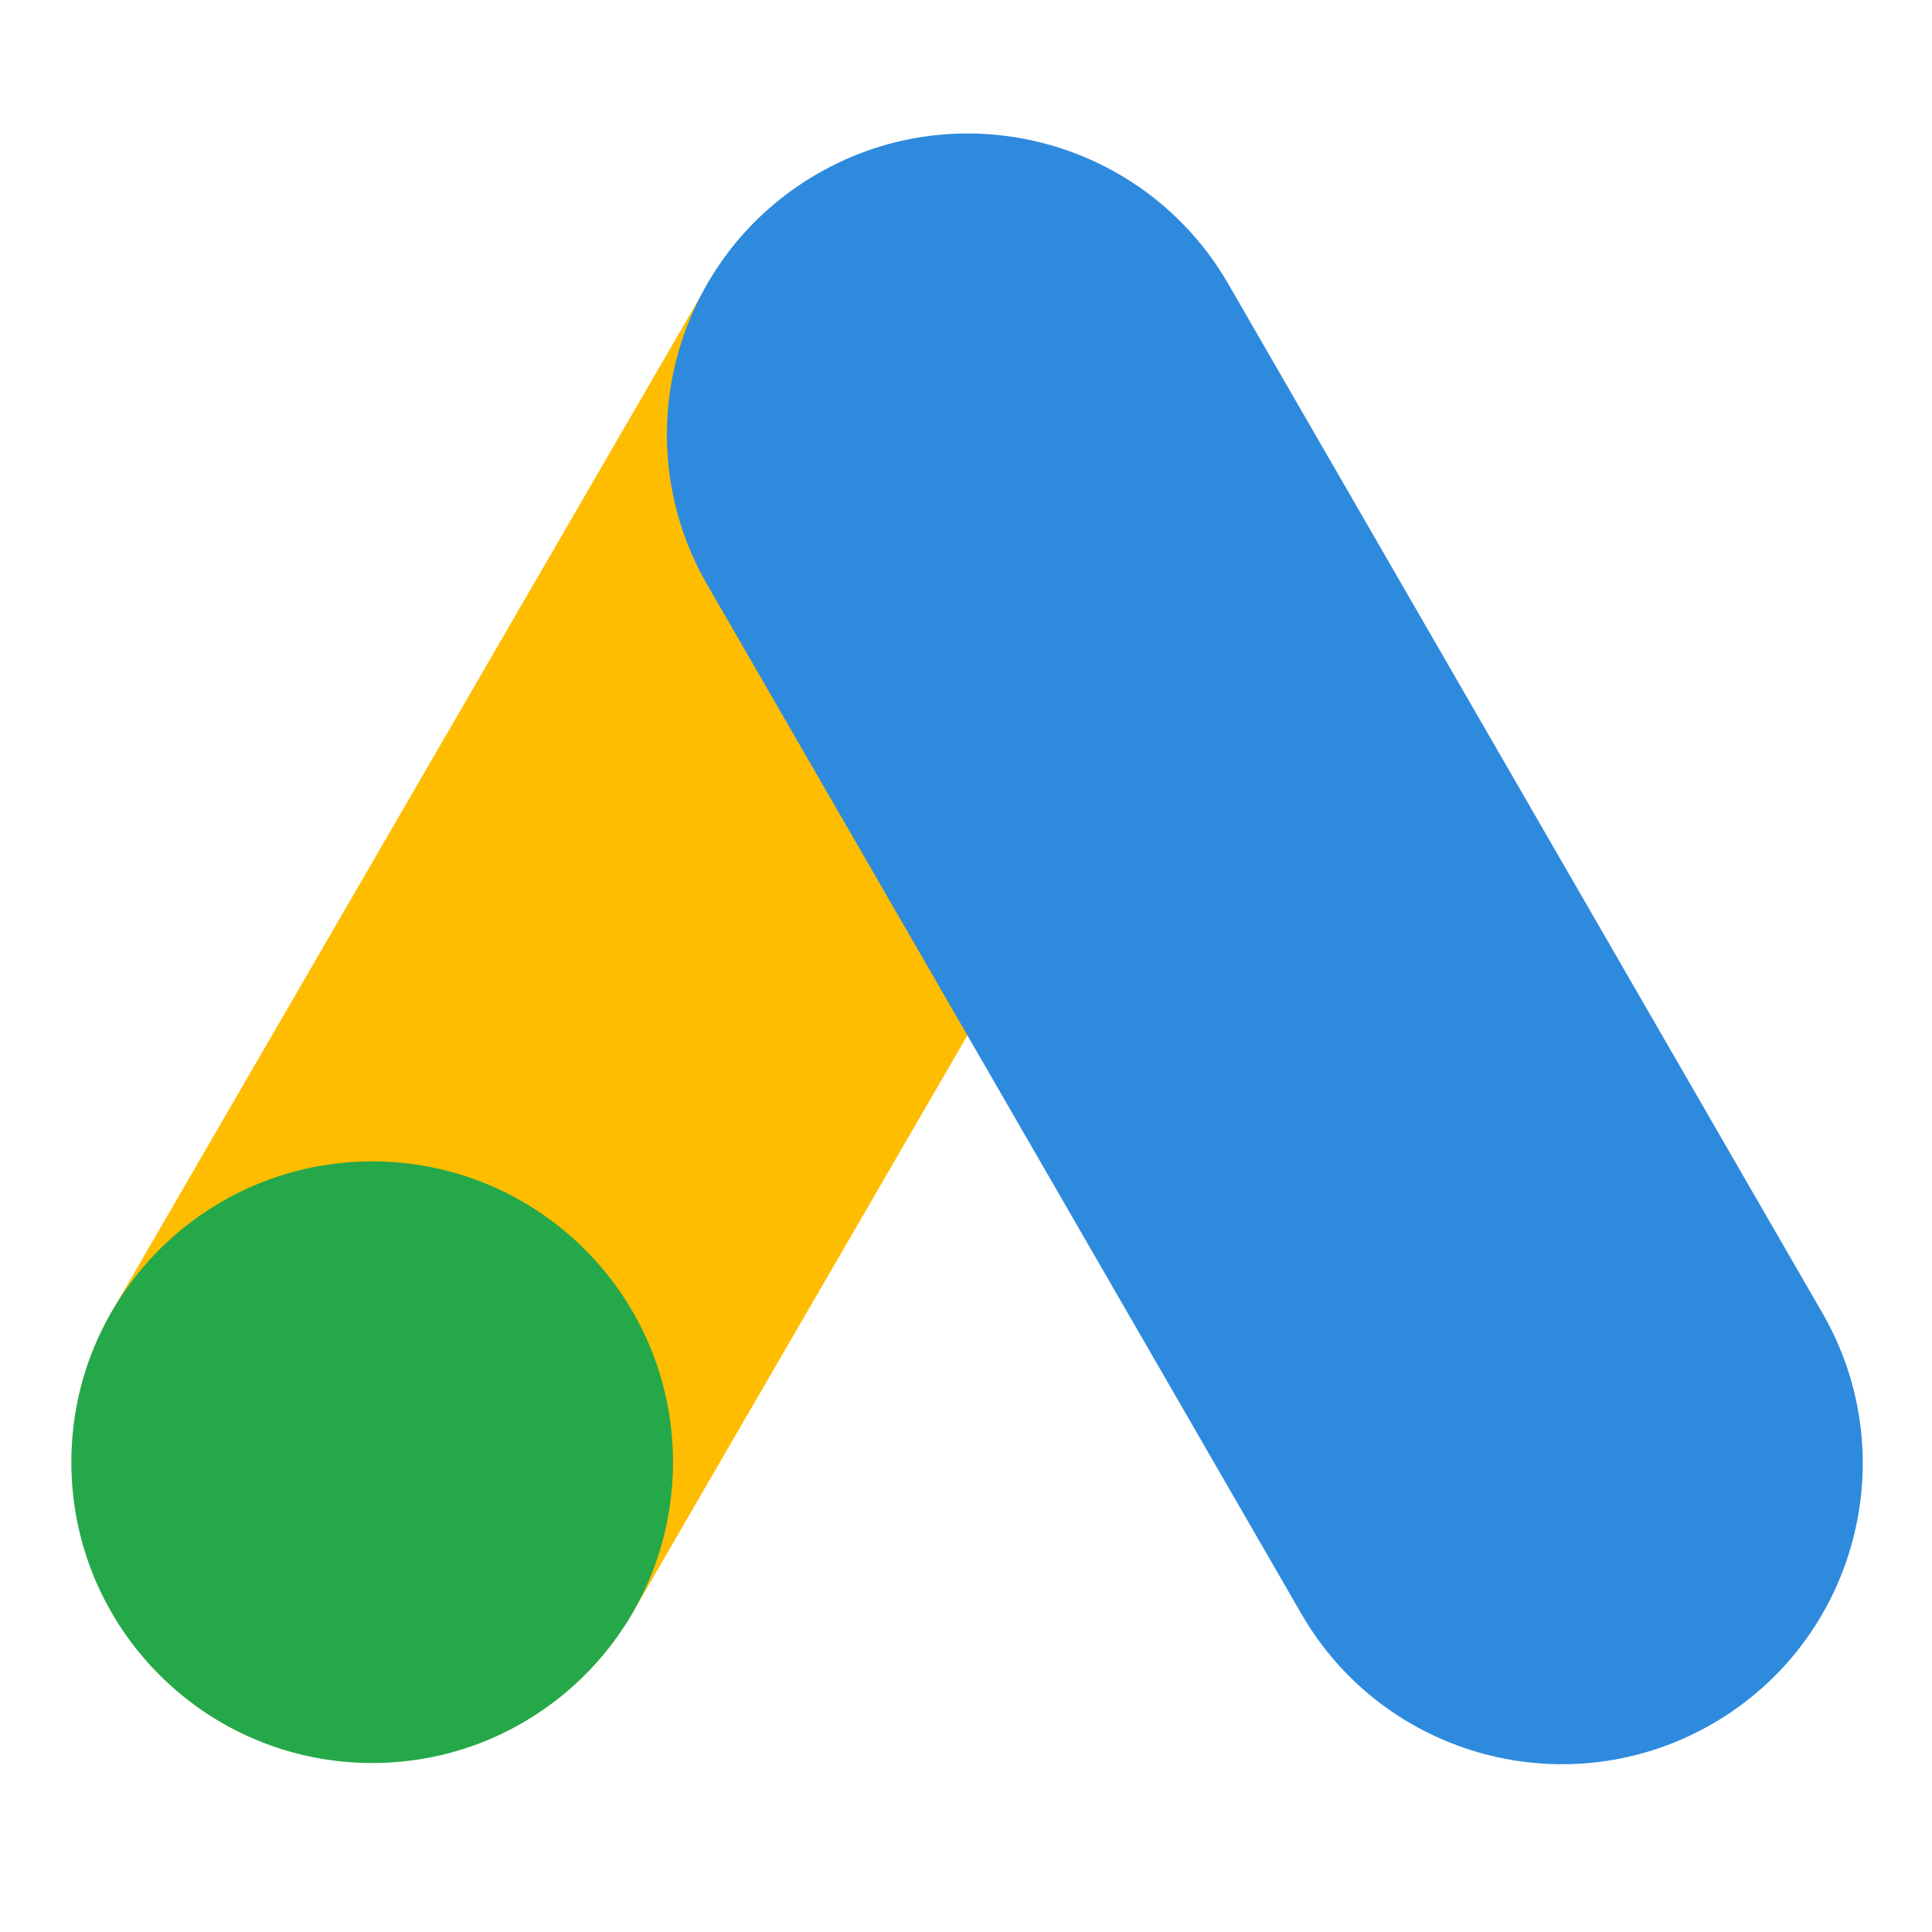 <svg width="49" height="49" viewBox="0 0 49 49" fill="none" xmlns="http://www.w3.org/2000/svg">
<g clip-path="url(#clip0_1337_49681)">
<path d="M19.718 5.12C19.011 5.697 18.414 6.398 17.956 7.188L2.84 33.258C1.831 35.01 1.556 37.09 2.076 39.043C2.595 40.997 3.867 42.666 5.613 43.685C7.365 44.694 9.444 44.968 11.398 44.449C13.352 43.929 15.02 42.658 16.04 40.912L29.032 18.506C26.166 14.39 21.983 8.387 19.718 5.12Z" fill="#FEBD00"/>
<path d="M9.44 44.714C13.653 44.714 17.069 41.298 17.069 37.085C17.069 32.871 13.653 29.456 9.44 29.456C5.226 29.456 1.81 32.871 1.81 37.085C1.81 41.298 5.226 44.714 9.44 44.714Z" fill="#25A84A"/>
<path d="M33.005 40.929C35.112 44.578 39.778 45.828 43.427 43.722C47.077 41.615 48.327 36.949 46.22 33.3L31.152 7.201C29.045 3.552 24.379 2.302 20.73 4.409C17.081 6.516 15.831 11.182 17.938 14.831L33.005 40.929Z" fill="#2E8ADD"/>
</g>
<defs>
<clipPath id="clip0_1337_49681">
<rect width="48" height="48" fill="white" transform="translate(0.75 0.11)"/>
</clipPath>
</defs>
</svg>
